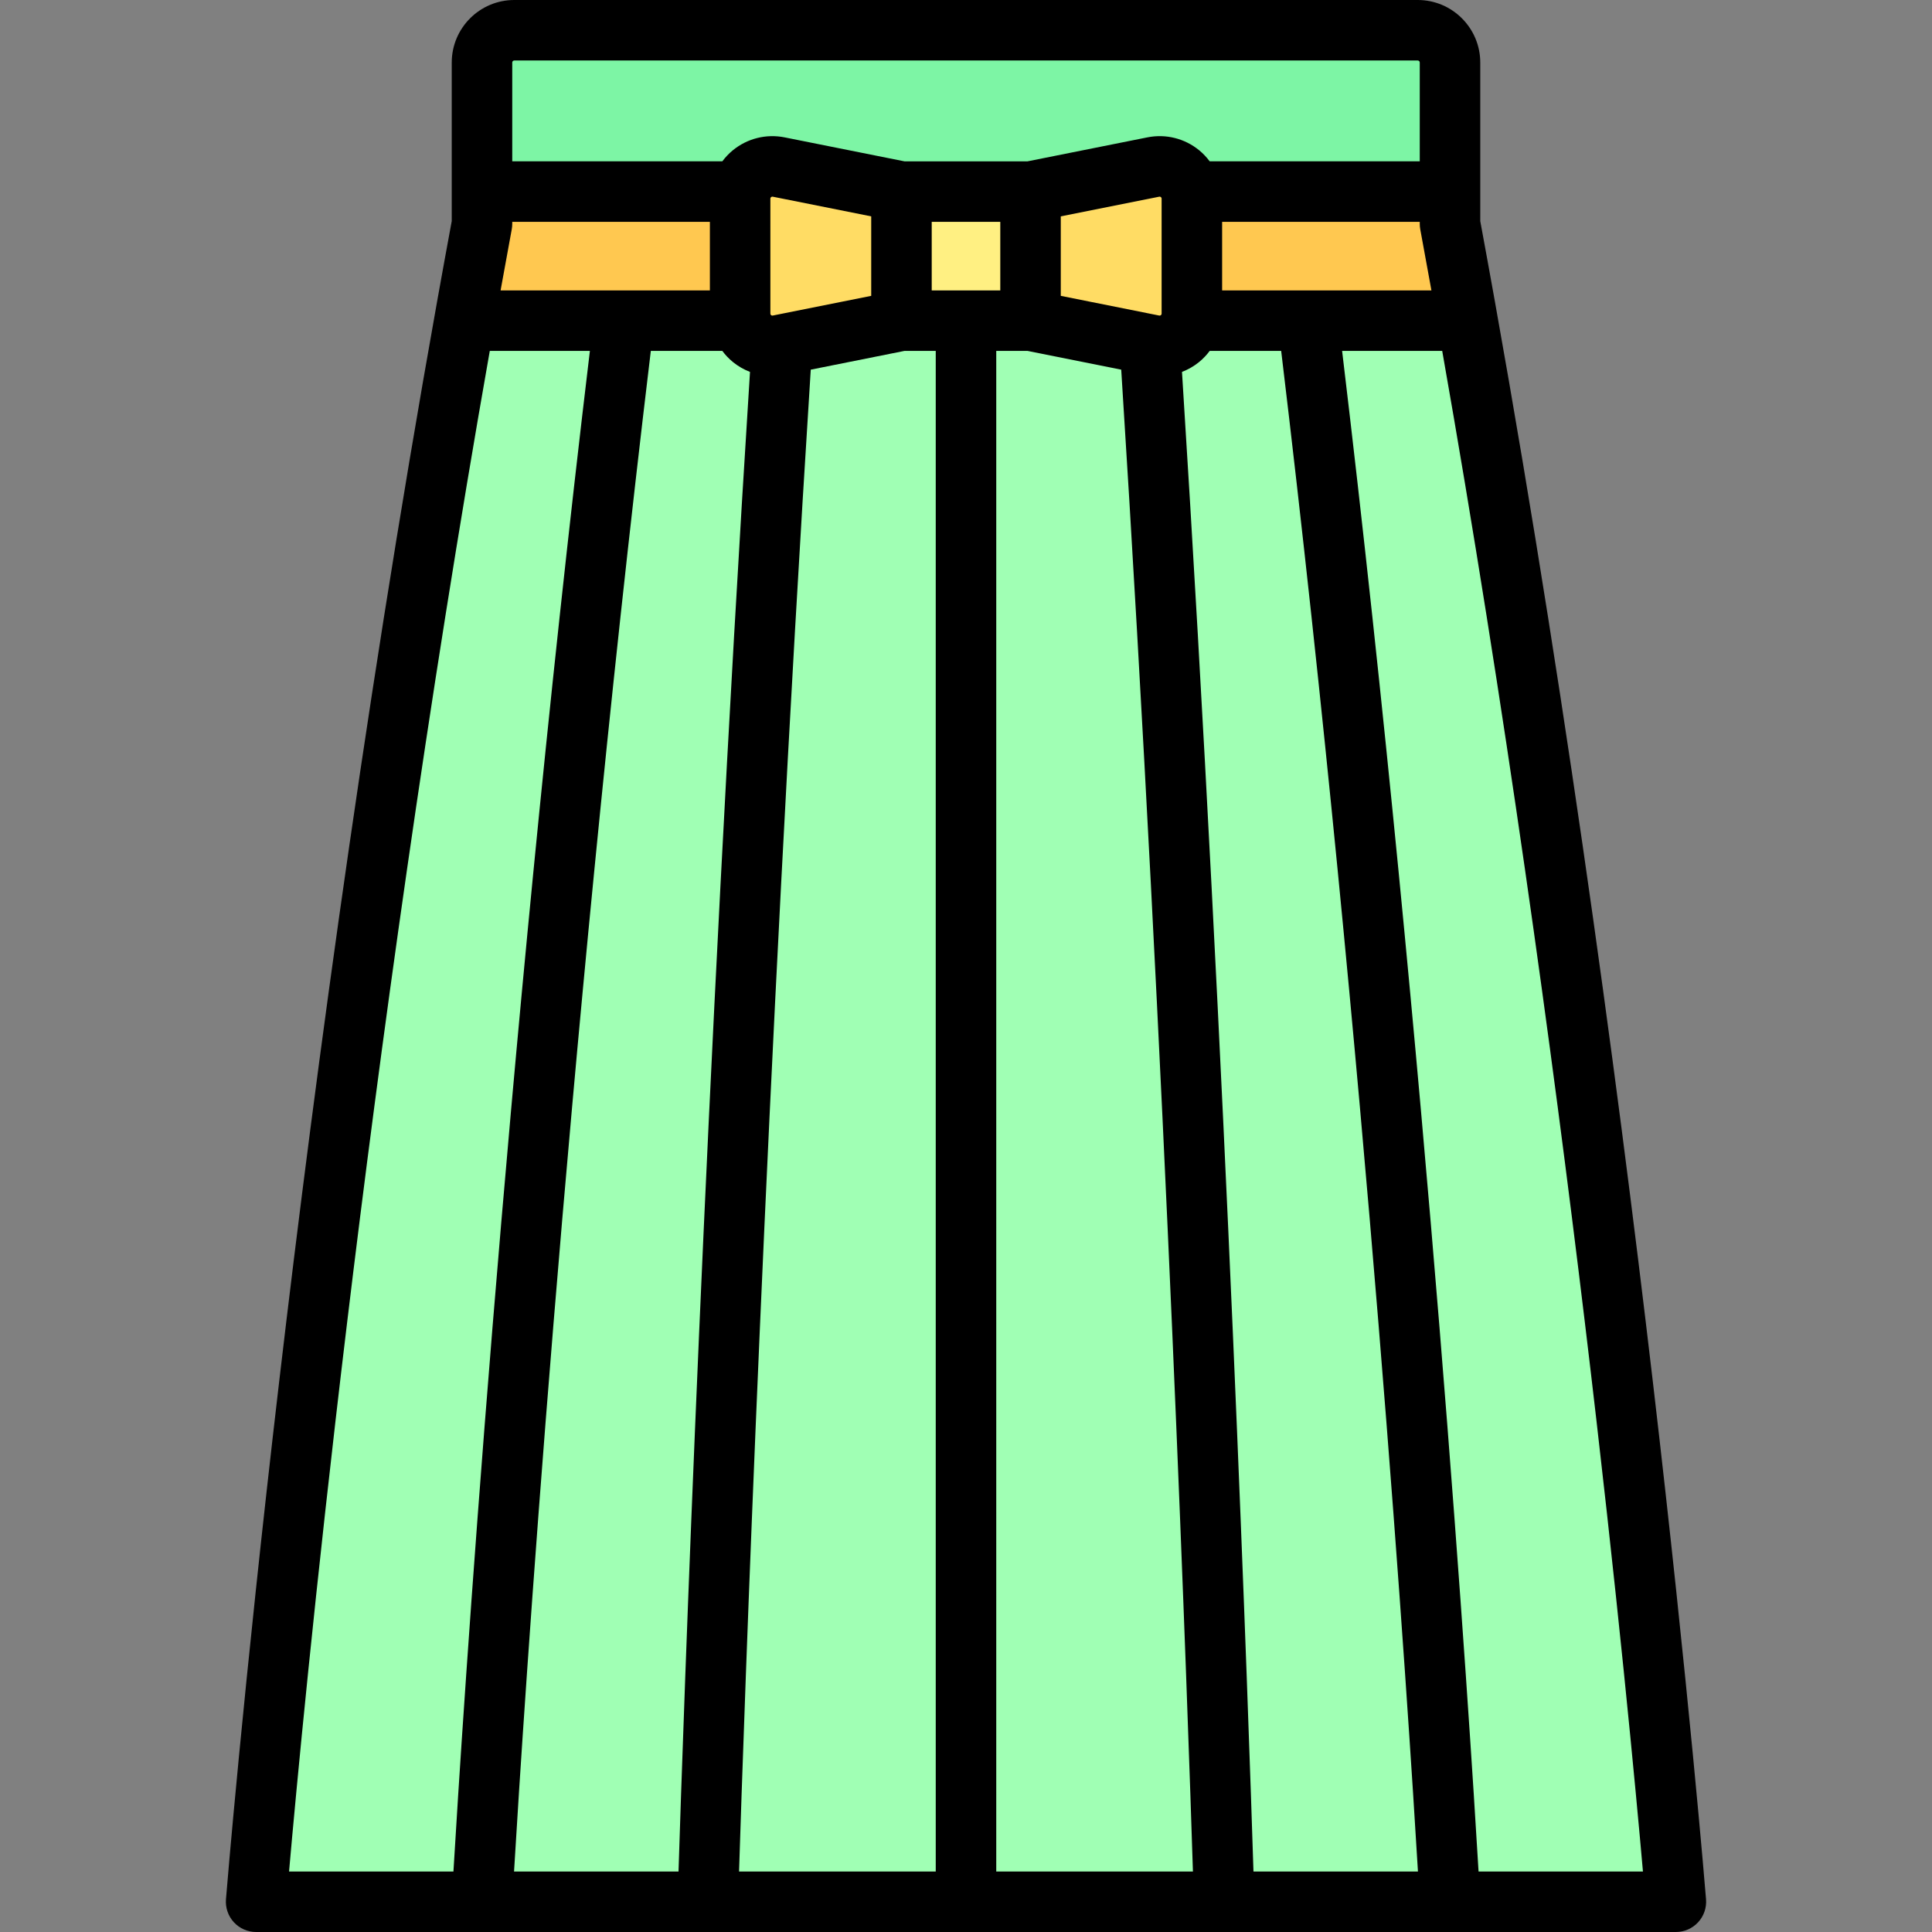 <?xml version="1.0" encoding="iso-8859-1"?>
<!-- Uploaded to: SVG Repo, www.svgrepo.com, Generator: SVG Repo Mixer Tools -->
<svg version="1.1" id="Layer_1" xmlns="http://www.w3.org/2000/svg" xmlns:xlink="http://www.w3.org/1999/xlink" 
	 viewBox="0 0 512 512" xml:space="preserve">
<rect x="0" y="0" width="512" height="512" fill="#808080" stroke="none"/>
<path style="fill:#A0FFB4;" d="M256,503.983h188.125c0,0-17.102-213.779-59.858-444.66V16.568c0-4.722-3.829-8.551-8.551-8.551
	H136.284c-4.722,0-8.551,3.829-8.551,8.551v42.756c-42.756,230.881-59.858,444.66-59.858,444.66H256z"/>
<path style="fill:#FFC850;" d="M388.919,84.977c-1.52-8.524-3.062-17.071-4.652-25.653v-8.551H127.733v8.551
	c-1.588,8.582-3.132,17.129-4.651,25.653H388.919z"/>
<path style="fill:#7DF5A5;" d="M375.716,8.017H136.284c-4.722,0-8.551,3.829-8.551,8.551v34.205h256.534V16.568
	C384.267,11.845,380.438,8.017,375.716,8.017z"/>
<rect x="238.898" y="50.772" style="fill:#FFF082;" width="34.205" height="34.205"/>
<g>
	<path style="fill:#FFDC64;" d="M238.898,84.977l-32.528,6.505c-5.291,1.058-10.228-2.989-10.228-8.385V52.652
		c0-5.396,4.937-9.444,10.228-8.385l32.528,6.506V84.977z"/>
	<path style="fill:#FFDC64;" d="M273.102,84.977l32.527,6.505c5.291,1.058,10.228-2.989,10.228-8.385V52.652
		c0-5.396-4.937-9.444-10.228-8.385l-32.527,6.506V84.977z"/>
</g>
<path d="M452.117,503.344c-0.171-2.139-17.586-216.379-59.833-444.756v-42.02C392.284,7.432,384.852,0,375.716,0H136.284
	c-9.136,0-16.568,7.432-16.568,16.568v42.02C77.47,286.965,60.055,501.204,59.883,503.344c-0.177,2.23,0.584,4.433,2.101,6.078
	c1.518,1.645,3.653,2.578,5.891,2.578h376.251c2.237,0,4.373-0.935,5.891-2.579S452.295,505.574,452.117,503.344z M135.616,60.784
	c0.089-0.482,0.134-0.971,0.134-1.46v-0.534h52.376V76.96h-55.466C133.632,71.577,134.615,66.185,135.616,60.784z M230.881,78.405
	L204.8,83.622c-0.076,0.015-0.249,0.05-0.446-0.111c-0.196-0.159-0.196-0.337-0.196-0.413V52.652c0-0.076,0-0.253,0.196-0.414
	c0.123-0.1,0.238-0.125,0.325-0.125c0.051,0,0.093,0.009,0.12,0.014l26.082,5.217V78.405z M191.42,92.994
	c0.796,1.066,1.715,2.051,2.77,2.916c1.391,1.141,2.936,2.02,4.567,2.649c-11.958,188.506-17.739,359.505-18.942,397.408h-43.587
	c2.368-39.663,13.433-213.165,36.247-402.973H191.42z M214.86,97.961l24.831-4.967h8.291v402.973h-52.127
	C197.094,457.055,202.897,286.07,214.86,97.961z M265.086,76.96h-18.171V58.789h18.171V76.96z M264.017,92.994h8.291l24.828,4.966
	c11.962,188.099,17.765,359.094,19.003,398.007h-52.122V92.994z M307.841,83.098c0,0.076,0,0.253-0.196,0.414
	c-0.197,0.16-0.372,0.126-0.445,0.111l-26.082-5.217V57.344l26.081-5.216c0.076-0.016,0.249-0.049,0.446,0.111
	c0.196,0.159,0.196,0.338,0.196,0.413V83.098z M313.239,98.559c1.633-0.629,3.181-1.509,4.572-2.65
	c1.054-0.865,1.972-1.85,2.77-2.916h18.944c22.813,189.808,33.879,363.309,36.246,402.973h-43.589
	C330.979,458.064,325.198,287.065,313.239,98.559z M323.875,76.96V58.789h52.376v0.534c0,0.49,0.045,0.978,0.134,1.46
	c1,5.402,1.984,10.794,2.957,16.177H323.875z M136.284,16.033h239.432c0.294,0,0.534,0.239,0.534,0.534v26.188h-55.67
	c-0.796-1.066-1.715-2.051-2.77-2.916c-3.852-3.16-8.865-4.413-13.753-3.434l-31.749,6.35h-32.616l-31.75-6.35
	c-4.886-0.976-9.899,0.275-13.752,3.434c-1.054,0.865-1.972,1.85-2.77,2.916h-55.67V16.568
	C135.749,16.273,135.99,16.033,136.284,16.033z M129.798,92.994h26.528c-22.892,191.003-33.912,365.12-36.161,402.973H76.603
	C80.117,455.9,96.361,282.626,129.798,92.994z M391.833,495.967c-2.249-37.853-13.268-211.97-36.16-402.973h26.529
	c33.437,189.632,49.681,362.906,53.195,402.973H391.833z"/>
</svg>